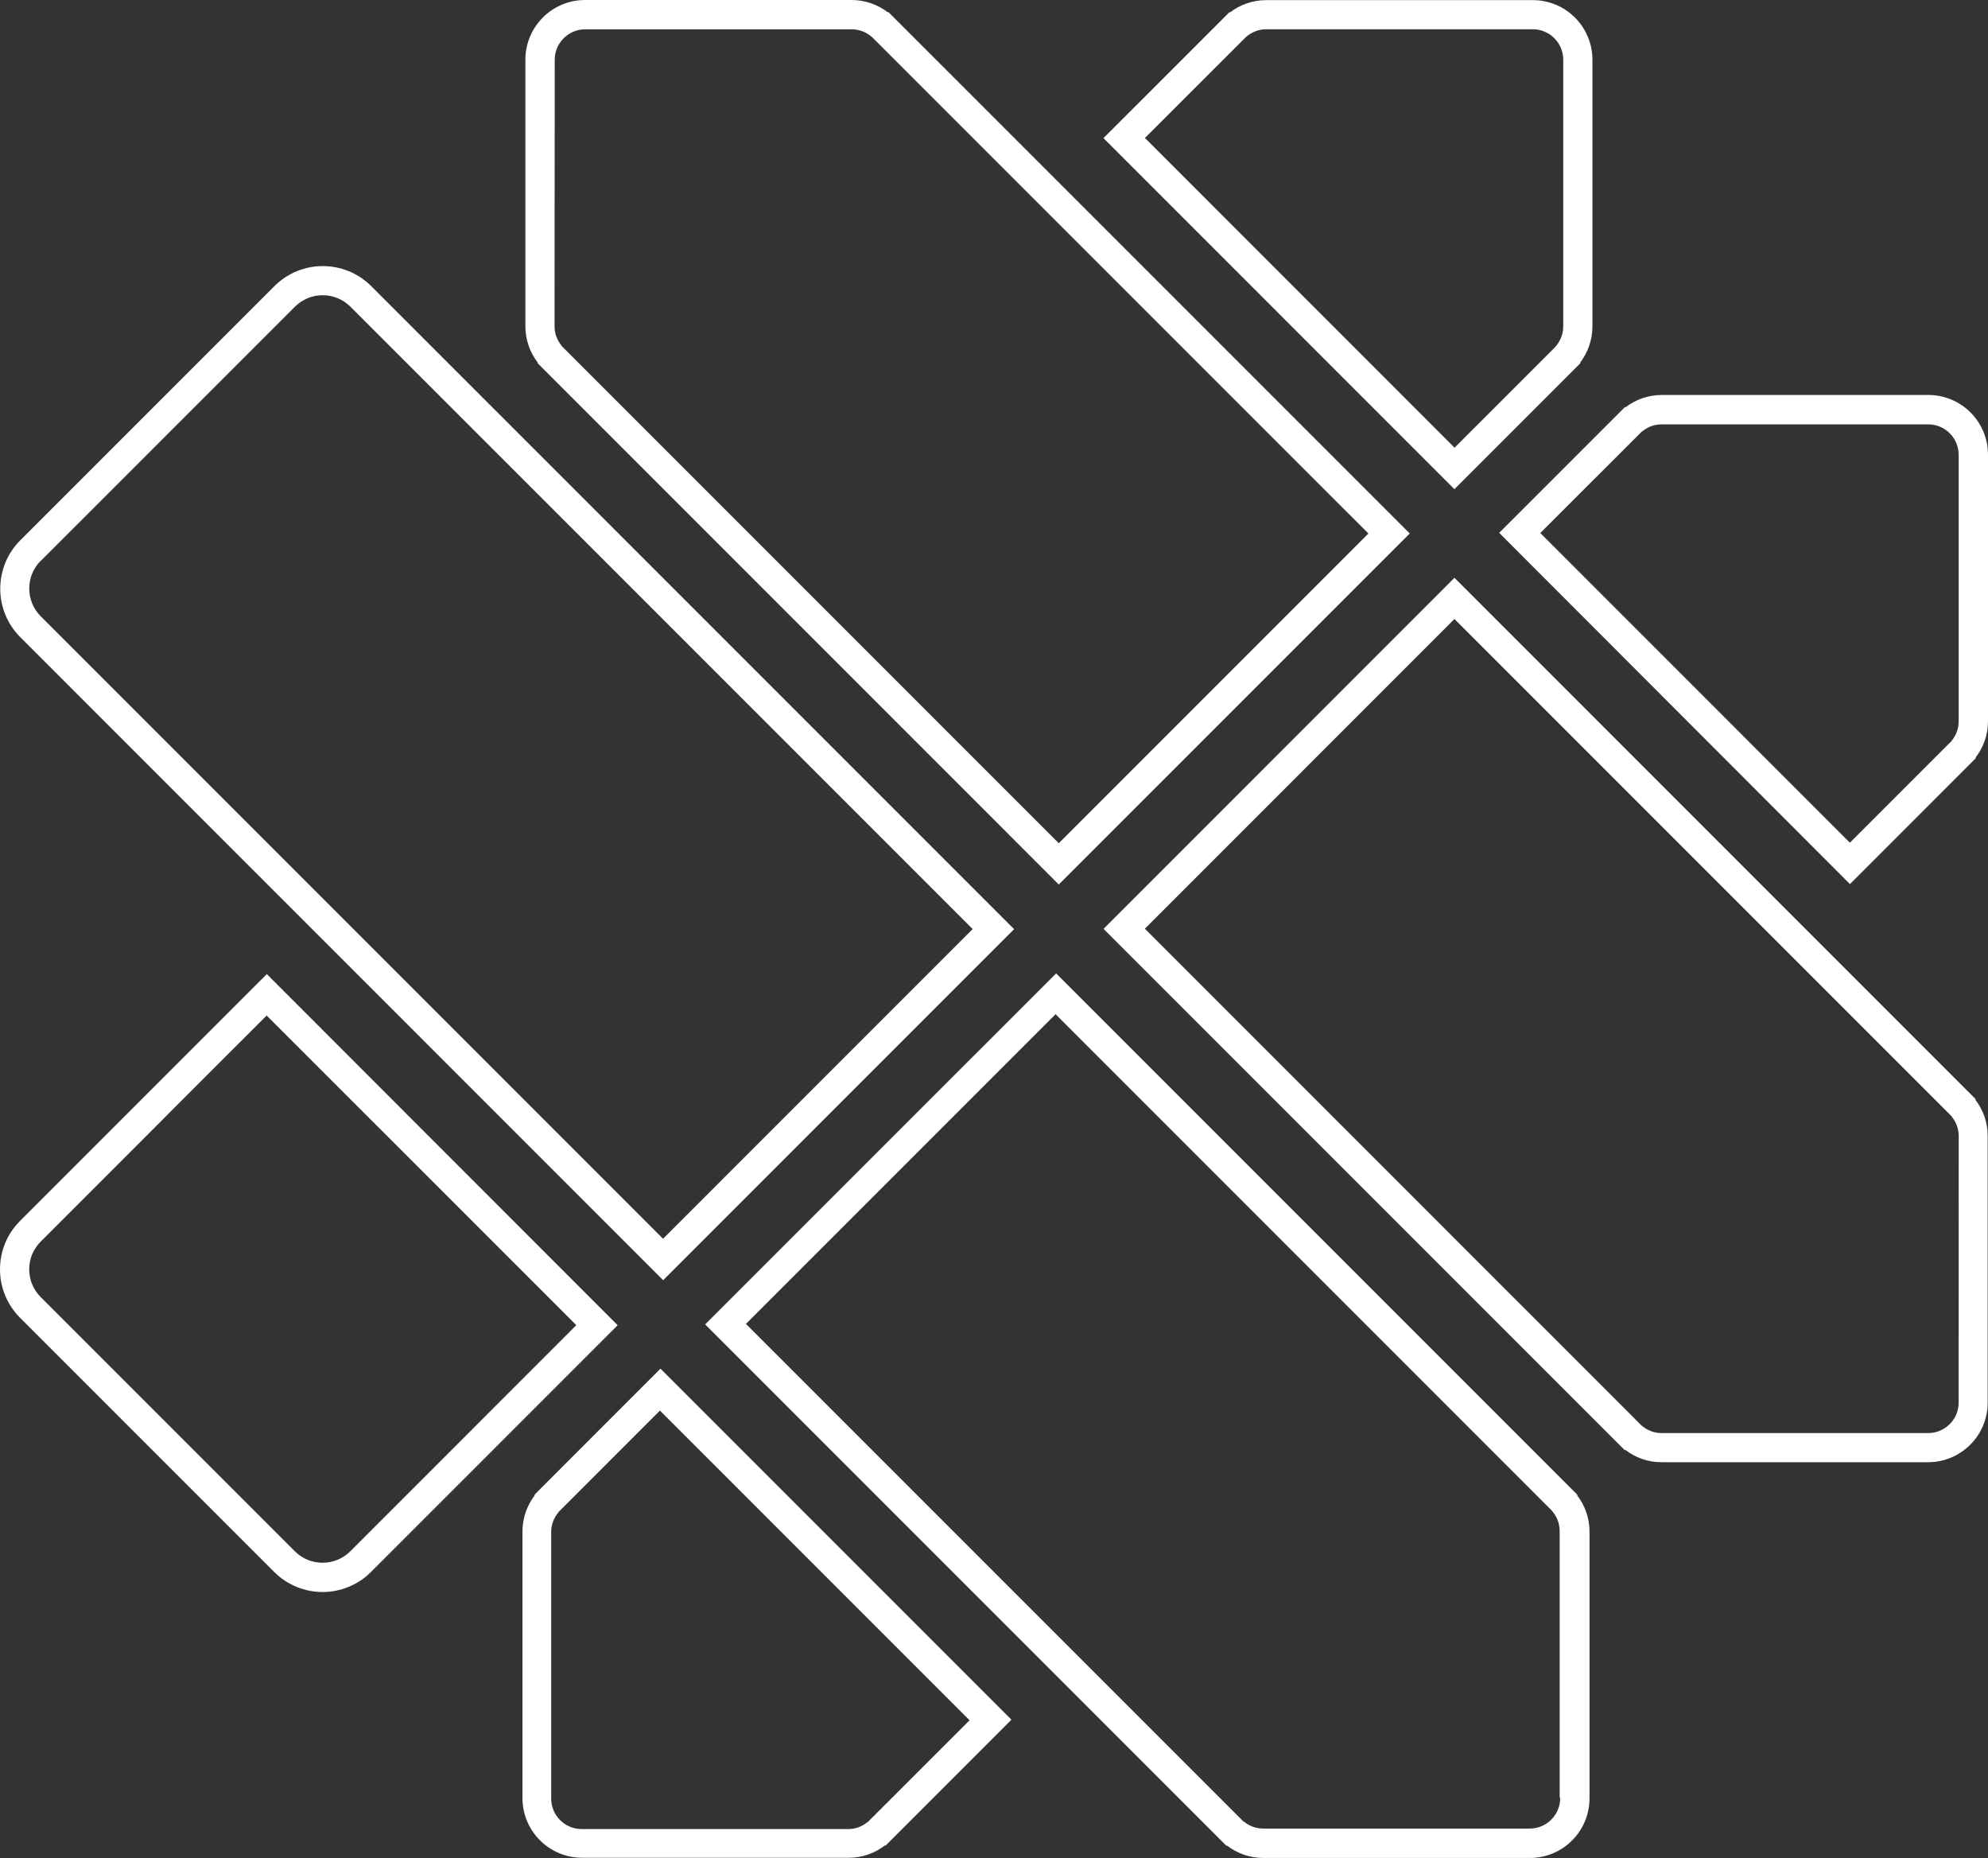 <svg xmlns:inkscape="http://www.inkscape.org/namespaces/inkscape" xmlns:sodipodi="http://sodipodi.sourceforge.net/DTD/sodipodi-0.dtd" xmlns="http://www.w3.org/2000/svg" xmlns:svg="http://www.w3.org/2000/svg" xmlns:rdf="http://www.w3.org/1999/02/22-rdf-syntax-ns#" xmlns:cc="http://creativecommons.org/ns#" xmlns:dc="http://purl.org/dc/elements/1.1/" inkscape:version="1.3.2 (091e20e, 2023-11-25, custom)" sodipodi:docname="VCAiconew.svg" xml:space="preserve" viewBox="-5805.312 -6919.929 283.145 264.567" height="264.567" width="283.145" y="0px" x="0px" id="Capa_1" inkscape:export-filename="I:\Meu Drive\ID VISUAL  VCA\INSTITUCIONAL\&#xCD;CONE\VCAicon.png" inkscape:export-xdpi="150" inkscape:export-ydpi="150"><rect x="-5805.312" y="-6919.929" width="283.145" height="264.567" fill="#333333" stroke="none"/><defs id="defs81"></defs><path id="path836" style="fill:#ffffff;fill-opacity:1;stroke-width:1.975" d="m -5767.311,-6781.223 -17.018,17.017 c 0,0 -0.049,0.049 -0.049,0.049 l -0.759,0.759 -17.316,17.316 c -3.813,3.813 -3.811,9.99 0,13.801 l 36.188,36.187 c 1.905,1.905 4.402,2.86 6.896,2.86 2.497,0 4.997,-0.956 6.899,-2.86 l 17.318,-17.313 0.774,-0.777 c 0,0 0,0 0,0 l 17.037,-17.039 z m 30.037,64.042 c -0.049,0.049 -0.049,0.049 -0.049,0.049 l -0.771,0.775 -17.318,17.315 c -1.056,1.056 -2.461,1.64 -3.958,1.64 -1.495,0 -2.899,-0.584 -3.956,-1.64 l -36.187,-36.185 c -1.059,-1.055 -1.64,-2.463 -1.64,-3.958 0,-1.496 0.586,-2.9 1.642,-3.954 l 17.318,-17.32 0.738,-0.742 c 0.049,-0.049 0.052,-0.052 0.068,-0.079 l 14.054,-14.046 44.102,44.094 z m -47.848,-94.712 0.76,0.759 c 0.049,0 0.049,0.049 0.049,0.049 l 18.077,18.074 55.375,55.377 49.983,-49.986 -55.375,-55.375 -18.093,-18.095 c 0,0 0,0 0,0 l -0.773,-0.769 -17.318,-17.321 c -1.903,-1.905 -4.402,-2.859 -6.9,-2.859 -2.494,0 -4.991,0.954 -6.896,2.859 l -36.188,36.184 c -3.808,3.812 -3.812,9.988 0,13.799 z m -14.377,-28.173 36.188,-36.185 c 1.056,-1.053 2.461,-1.639 3.955,-1.639 1.498,0 2.902,0.586 3.959,1.639 l 17.318,17.317 0.751,0.755 c 0.049,0.049 0.049,0.049 0.065,0.063 l 18.052,18.047 52.43,52.435 -44.096,44.101 -52.433,-52.436 -18.077,-18.077 v 0 l -0.049,-0.049 -0.759,-0.758 -17.316,-17.316 c -2.181,-2.182 -2.181,-5.731 0,-7.914 z m 71.089,132.203 c 0,0 0,0 0,0 l -0.774,0.775 0.057,0.057 c -1.105,1.433 -1.772,3.224 -1.772,5.177 v 37.963 c 0,4.698 3.81,8.5 8.503,8.5 h 37.962 c 1.952,0 3.744,-0.664 5.176,-1.771 l 0.057,0.057 0.759,-0.762 c 0,0 0.049,-0.049 0.049,-0.049 l 17.137,-17.137 -49.984,-49.986 z m 47.052,47.026 c 0,0 0,0 -0.049,0.049 0,0 -0.049,0.049 -0.049,0.049 l -0.189,0.196 c -0.076,0.049 -0.147,0.098 -0.223,0.155 -0.535,0.415 -1.428,0.909 -2.639,0.909 h -37.96 c -2.394,0 -4.341,-1.944 -4.341,-4.339 v -37.964 c 0,-1.213 0.494,-2.102 0.907,-2.639 0.058,-0.076 0.11,-0.151 0.155,-0.223 l 0.208,-0.208 c 0.049,0 0.049,-0.049 0.049,-0.049 l 14.17,-14.17 44.098,44.101 z m 100.707,-46.246 -0.775,-0.775 v 0 l -73.464,-73.464 -49.988,49.983 73.451,73.452 c 0.049,0 0.049,0.049 0.049,0.049 l 0.762,0.761 0.058,-0.057 c 1.435,1.106 3.224,1.772 5.176,1.772 h 37.964 c 4.697,0 8.497,-3.805 8.497,-8.5 v -37.964 c 0,-1.952 -0.66,-3.744 -1.766,-5.177 z m -2.447,43.197 c 0,2.391 -1.944,4.338 -4.338,4.338 h -37.964 c -1.206,0 -2.103,-0.494 -2.639,-0.914 -0.069,-0.049 -0.143,-0.102 -0.223,-0.147 l -0.2,-0.196 c 0,0 -0.049,0 -0.049,-0.049 0,0 0,0 -0.049,-0.049 l -70.509,-70.505 44.101,-44.1 70.481,70.485 c 0.049,0.049 0.049,0.049 0.049,0.049 v 0 l 0.196,0.2 c 0.057,0.079 0.109,0.159 0.166,0.227 0.415,0.537 0.904,1.423 0.904,2.637 v 37.964 z m 41.269,-130.152 17.137,-17.142 c 0.049,0 0.049,-0.049 0.049,-0.049 l 0.762,-0.764 -0.057,-0.057 c 1.105,-1.432 1.771,-3.227 1.771,-5.176 v -37.962 c 0,-4.693 -3.806,-8.498 -8.497,-8.498 h -37.965 c -1.95,0 -3.742,0.659 -5.175,1.765 l -0.06,-0.06 -0.772,0.777 c 0,0 0,0 0,0 l -17.152,17.149 z m -29.886,-64.196 c 0.049,-0.049 0.049,-0.049 0.06,-0.058 l 0.144,-0.147 c 0.079,-0.052 0.155,-0.109 0.234,-0.166 0.532,-0.411 1.42,-0.899 2.63,-0.899 h 37.967 c 2.391,0 4.335,1.944 4.335,4.338 v 37.962 c 0,1.208 -0.49,2.099 -0.906,2.636 -0.053,0.076 -0.106,0.151 -0.162,0.223 l -0.166,0.155 c -0.049,0.049 -0.049,0.049 -0.065,0.065 l -14.194,14.197 -44.096,-44.099 z m 47.818,94.839 -0.762,-0.757 c 0,-0.049 -0.049,-0.049 -0.049,-0.049 l -73.448,-73.452 -49.983,49.989 73.466,73.461 c 0,0 0,0 0,0 l 0.772,0.774 0.06,-0.057 c 1.431,1.108 3.22,1.771 5.167,1.771 0,0 0,0 0,0 h 37.966 c 4.692,0 8.498,-3.805 8.498,-8.497 v -37.966 c 0,-1.953 -0.666,-3.745 -1.772,-5.178 z m -2.453,43.197 c 0,2.388 -1.944,4.333 -4.335,4.333 h -37.973 c -1.206,0 -2.092,-0.488 -2.624,-0.901 -0.076,-0.057 -0.155,-0.113 -0.234,-0.17 l -0.196,-0.204 c 0,0 -0.049,-0.049 -0.049,-0.049 l -70.492,-70.492 44.096,-44.104 70.508,70.508 v 0 c 0,0 0,0.049 0.049,0.049 l 0.2,0.204 c 0.049,0.072 0.106,0.14 0.155,0.215 0.415,0.54 0.906,1.432 0.906,2.638 z m -54.641,-147.244 c 0,0 0,0 0,0 l 0.777,-0.779 -0.058,-0.052 c 1.105,-1.44 1.766,-3.227 1.766,-5.18 v -37.963 c 0,-4.689 -3.803,-8.497 -8.497,-8.497 h -37.964 c -1.952,0 -3.747,0.666 -5.178,1.767 l -0.058,-0.057 -0.758,0.761 c -0.049,0 -0.049,0.049 -0.049,0.049 l -17.137,17.132 49.983,49.988 z m -47.082,-46.995 c 0.049,-0.049 0.049,-0.049 0.065,-0.069 l 0.185,-0.185 c 0.069,-0.052 0.151,-0.11 0.223,-0.166 0.538,-0.415 1.43,-0.906 2.639,-0.906 h 37.964 c 2.391,0 4.334,1.947 4.334,4.338 v 37.964 c 0,1.212 -0.49,2.102 -0.903,2.639 -0.057,0.065 -0.11,0.147 -0.162,0.211 l -0.207,0.219 c -0.049,0.049 -0.049,0.049 -0.057,0.065 l -14.152,14.149 -44.097,-44.104 z m -100.679,46.219 0.776,0.773 v 0 l 73.463,73.467 49.986,-49.983 -73.452,-73.448 c 0,0 -0.049,-0.049 -0.049,-0.049 l -0.762,-0.762 -0.052,0.057 c -1.438,-1.1 -3.227,-1.766 -5.179,-1.766 h -37.963 c -4.695,0 -8.498,3.81 -8.498,8.498 v 37.964 c 0,1.952 0.663,3.741 1.766,5.18 z m 2.449,-43.198 c 0,-2.391 1.946,-4.338 4.337,-4.338 h 37.964 c 1.21,0 2.104,0.496 2.641,0.905 0.069,0.057 0.143,0.11 0.211,0.166 l 0.196,0.189 c 0.049,0.049 0.049,0.049 0.06,0.06 l 70.482,70.477 -44.102,44.102 -70.523,-70.526 c 0,0 -0.049,-0.049 -0.049,-0.049 l -0.174,-0.17 c -0.052,-0.079 -0.11,-0.155 -0.166,-0.23 -0.411,-0.537 -0.904,-1.427 -0.904,-2.636 z"></path></svg>